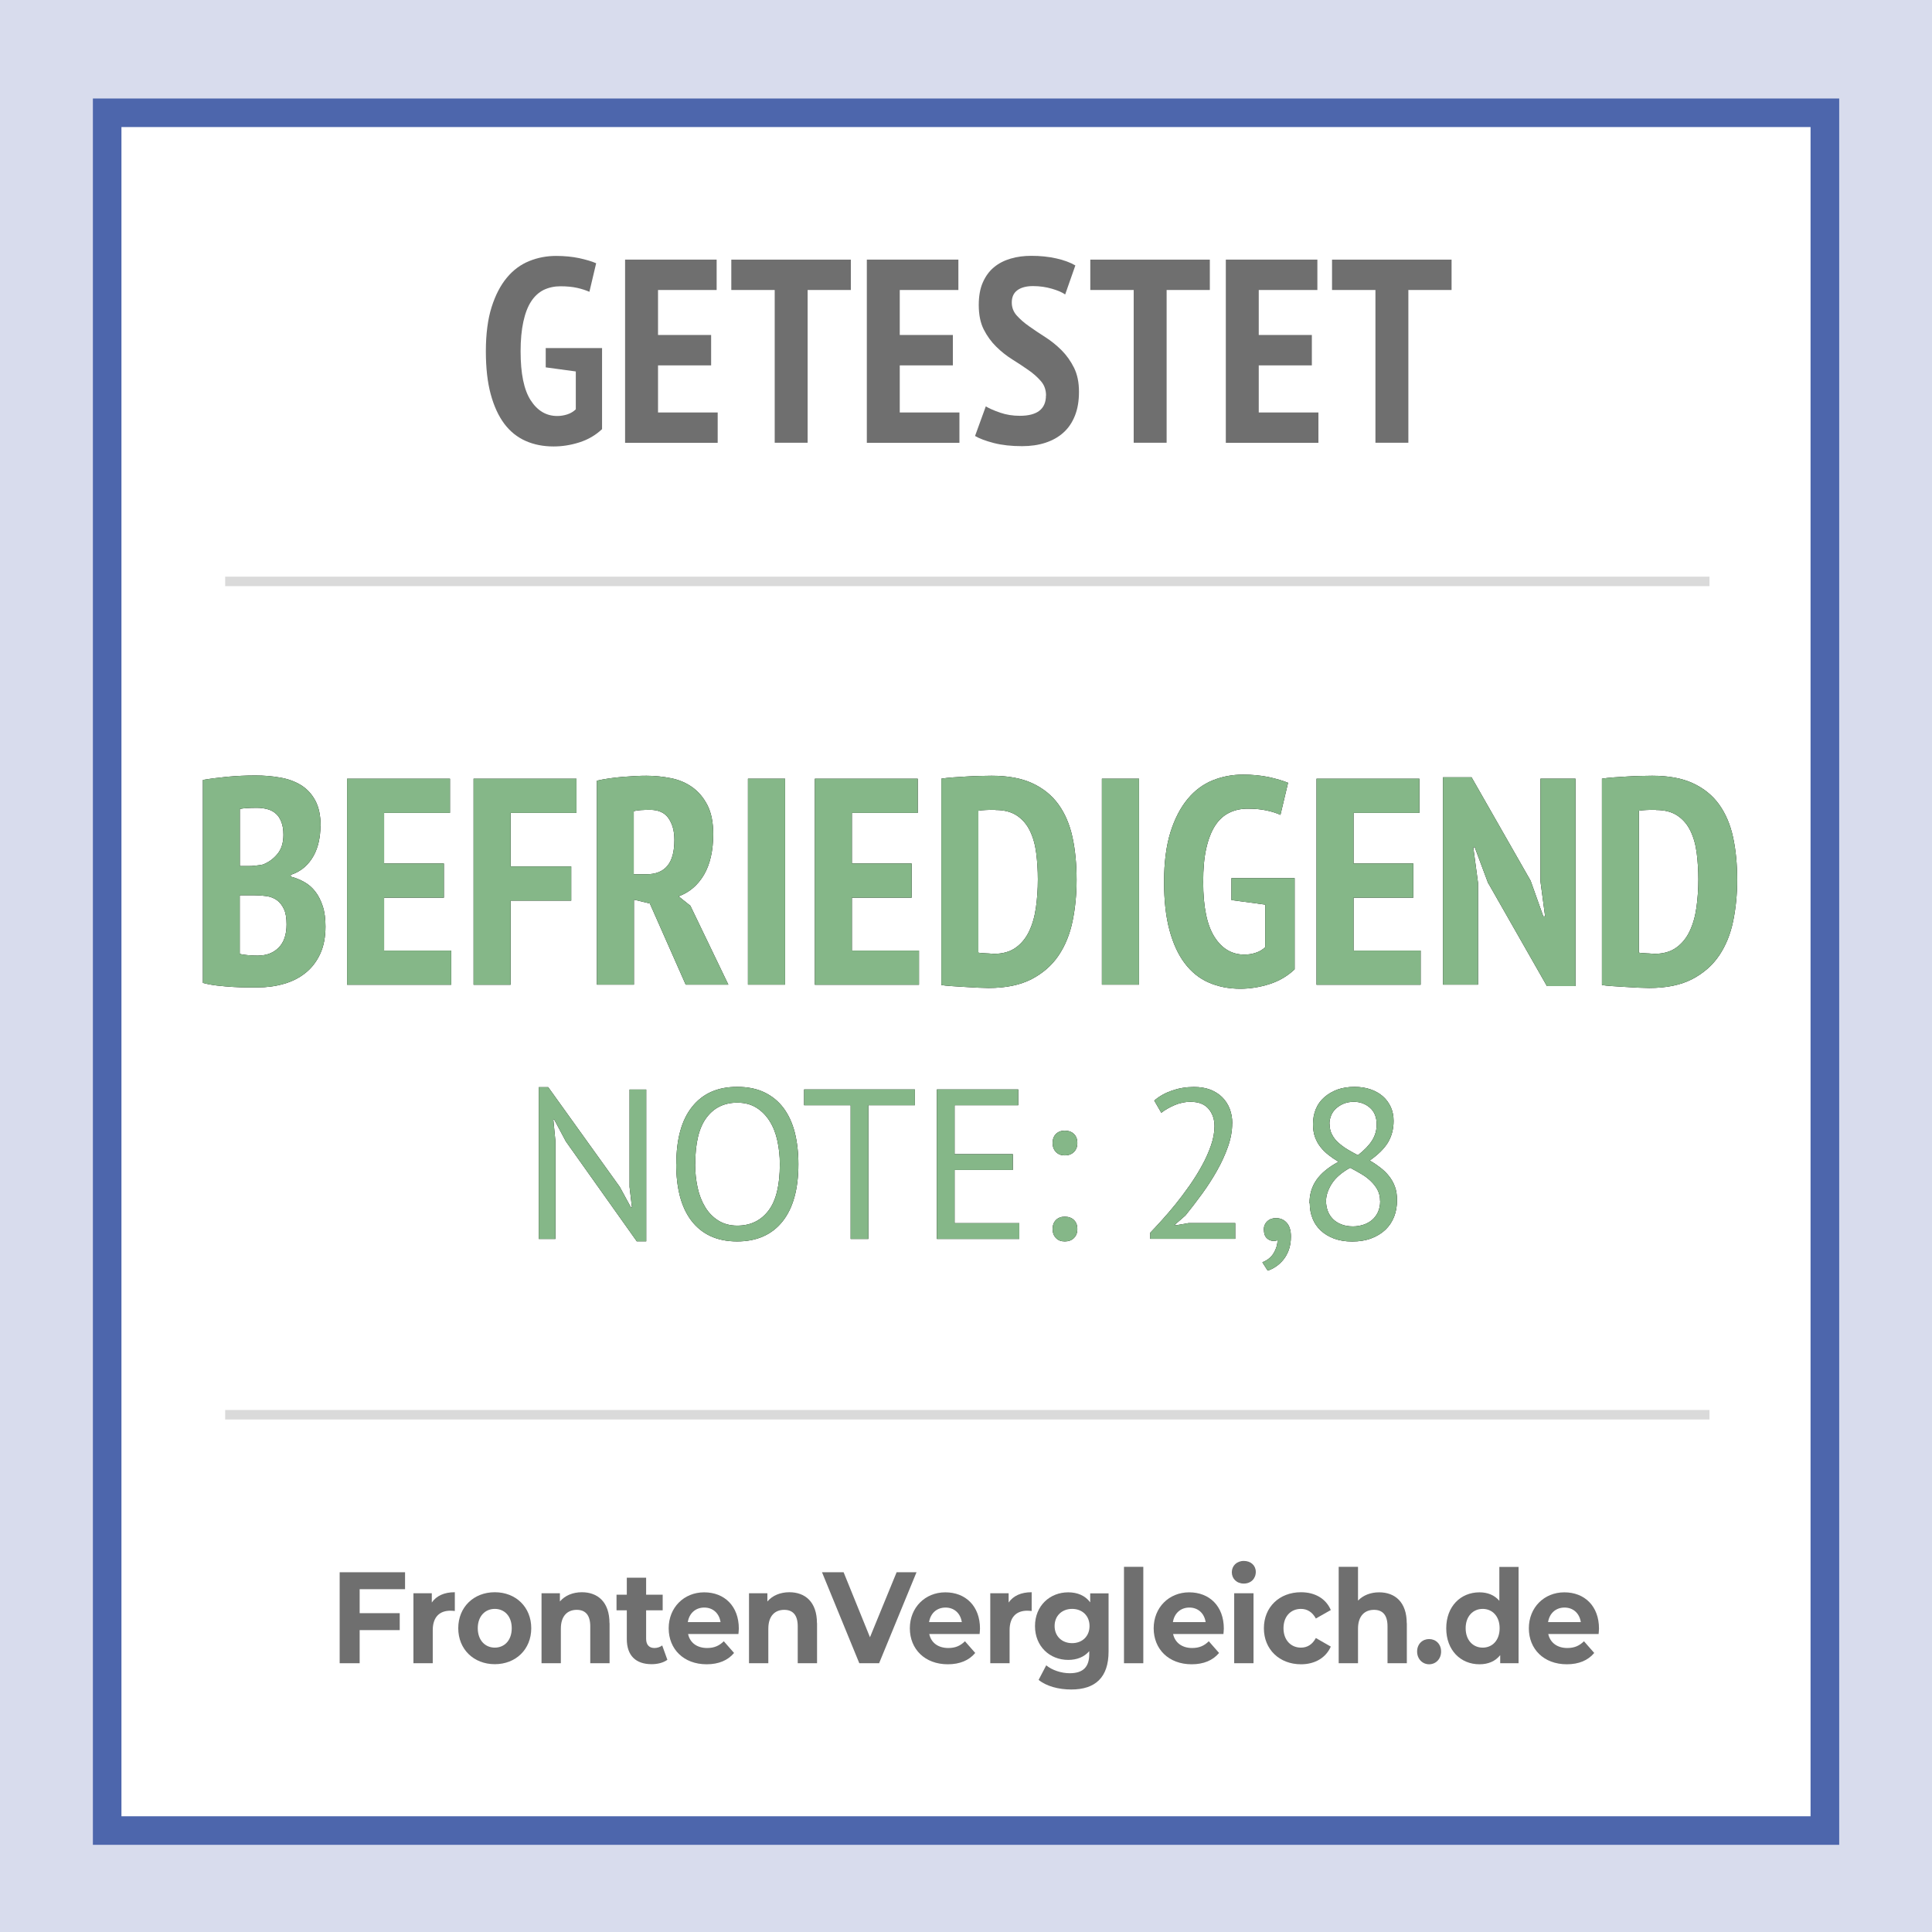 <svg xmlns="http://www.w3.org/2000/svg" id="b" width="71.61mm" height="71.61mm" viewBox="0 0 203 203"><rect x="0" y="0" width="203" height="203" fill="#333333" stroke="none"/><g id="c"><rect x="0" y="0" width="203" height="203" transform="translate(0 203) rotate(-90)" fill="#d8dced"></rect><rect x="11.26" y="11.85" width="180.49" height="180.49" fill="#fff"></rect><path d="M190.24,13.35v177.49H12.76V13.35h177.49M193.24,10.35H9.76v183.49h183.49V10.35h0Z" fill="#4d66ac"></path><path d="M33.67,86.83c0,.54-.06,1.07-.17,1.59s-.29,1.02-.54,1.48c-.25.46-.57.87-.97,1.22-.4.35-.88.62-1.44.8v.19c.49.12.96.31,1.41.56s.83.58,1.16,1c.33.42.59.94.79,1.54.2.61.29,1.33.29,2.15,0,1.11-.19,2.08-.57,2.89-.38.81-.9,1.48-1.55,1.99-.65.52-1.41.9-2.27,1.14-.87.25-1.78.37-2.75.37h-1.11c-.45,0-.94-.02-1.47-.05-.53-.03-1.07-.08-1.62-.14-.56-.06-1.07-.16-1.54-.28v-21.33c.68-.12,1.52-.23,2.52-.33,1-.09,1.99-.14,2.98-.14.91,0,1.78.07,2.61.22.83.14,1.57.41,2.2.8.63.39,1.13.93,1.5,1.62.37.69.56,1.58.56,2.67ZM26.1,91c.23,0,.49-.01.79-.05.3-.03.54-.07.73-.11.6-.23,1.11-.6,1.53-1.11.42-.51.63-1.18.63-2.01,0-.54-.07-.99-.22-1.36-.14-.37-.34-.67-.59-.88-.25-.22-.54-.37-.88-.46s-.71-.14-1.1-.14c-.84,0-1.44.04-1.79.12v6h.9ZM27.15,100.4c.87,0,1.58-.28,2.13-.83s.83-1.37.83-2.44c0-.68-.09-1.22-.28-1.62-.19-.4-.43-.71-.74-.93-.31-.22-.67-.36-1.07-.42-.4-.06-.82-.09-1.25-.09h-1.58v6.15c.17.06.45.11.85.14.4.03.77.05,1.1.05Z"></path><path d="M36.46,81.82h10.82v3.59h-6.92v5.32h6.28v3.59h-6.28v5.56h7.05v3.59h-10.94v-21.64Z"></path><path d="M49.75,81.82h10.82v3.59h-6.92v5.63h6.37v3.59h-6.37v8.84h-3.89v-21.64Z"></path><path d="M62.7,82.03c.84-.19,1.75-.32,2.72-.4.97-.08,1.8-.12,2.5-.12.89,0,1.75.09,2.6.26.84.17,1.59.49,2.24.96s1.17,1.09,1.58,1.89c.4.79.6,1.8.6,3.01,0,1.75-.33,3.18-.97,4.28-.65,1.1-1.54,1.86-2.67,2.27l1.24.99,3.99,8.29h-4.48l-3.77-8.53-1.67-.4v8.93h-3.89v-21.42ZM66.6,91.86h1.33c.97,0,1.7-.29,2.19-.88.5-.59.74-1.5.74-2.74,0-.93-.21-1.68-.62-2.27-.41-.59-1.06-.88-1.95-.88-.33,0-.65.01-.96.03s-.56.06-.74.12v6.62Z"></path><path d="M78.59,81.82h3.9v21.64h-3.9v-21.64Z"></path><path d="M85.61,81.82h10.82v3.59h-6.92v5.32h6.28v3.59h-6.28v5.56h7.05v3.59h-10.94v-21.64Z"></path><path d="M98.9,81.82c.37-.06.79-.11,1.25-.14.46-.03.94-.06,1.42-.09.48-.03.95-.05,1.41-.06.45-.01.86-.02,1.21-.02,1.71,0,3.14.26,4.28.79,1.14.53,2.06,1.27,2.75,2.23.69.96,1.18,2.11,1.47,3.45.29,1.34.43,2.83.43,4.48,0,1.5-.14,2.94-.42,4.31-.28,1.37-.77,2.58-1.47,3.62-.7,1.04-1.65,1.87-2.84,2.49-1.2.62-2.7.93-4.51.93-.27,0-.63-.01-1.08-.03-.45-.02-.93-.05-1.42-.08-.49-.03-.97-.06-1.42-.09-.45-.03-.8-.07-1.05-.11v-21.67ZM104.59,85.09c-.33,0-.66,0-1,.02-.34.01-.6.04-.79.08v14.9c.06.02.17.04.33.05.15.01.32.02.49.03.17,0,.34.02.5.03.15.01.26.02.32.02.93,0,1.69-.22,2.29-.65.6-.43,1.07-1.01,1.41-1.73.34-.72.58-1.55.71-2.49.13-.94.2-1.92.2-2.95,0-.95-.06-1.87-.17-2.75-.11-.89-.33-1.66-.65-2.33-.32-.67-.77-1.21-1.36-1.61-.59-.4-1.34-.6-2.27-.6Z"></path><path d="M115.78,81.82h3.9v21.64h-3.9v-21.64Z"></path><path d="M129.35,92.27h6.68v9.58c-.76.72-1.65,1.24-2.67,1.56-1.02.32-2.04.48-3.04.48-1.22,0-2.32-.22-3.31-.65-.99-.43-1.83-1.11-2.52-2.02s-1.23-2.08-1.61-3.49c-.38-1.41-.57-3.11-.57-5.09s.23-3.8.68-5.22,1.06-2.58,1.81-3.48c.75-.9,1.63-1.55,2.63-1.95,1-.4,2.06-.6,3.17-.6.99,0,1.89.09,2.71.26.81.18,1.49.38,2.03.6l-.8,3.37c-.41-.19-.89-.34-1.44-.46-.55-.12-1.21-.19-1.99-.19-.72,0-1.38.14-1.96.43-.59.29-1.08.74-1.48,1.36-.4.62-.71,1.42-.93,2.4-.22.98-.32,2.15-.32,3.51,0,2.62.4,4.54,1.19,5.78.79,1.24,1.84,1.85,3.14,1.85.41,0,.81-.06,1.19-.19.38-.12.72-.32,1-.59v-4.47l-3.55-.48v-2.3Z"></path><path d="M138.32,81.82h10.82v3.59h-6.92v5.32h6.28v3.59h-6.28v5.56h7.05v3.59h-10.94v-21.64Z"></path><path d="M156.37,92.82l-1.42-3.8h-.15l.5,3.74v10.7h-3.68v-21.79h3l6.21,10.88,1.33,3.74h.19l-.49-3.68v-10.79h3.68v21.79h-3l-6.15-10.79Z"></path><path d="M168.31,81.82c.37-.06.79-.11,1.25-.14.46-.03.94-.06,1.42-.09.48-.03.95-.05,1.41-.06.45-.01.86-.02,1.21-.02,1.71,0,3.14.26,4.28.79,1.14.53,2.06,1.27,2.75,2.23.69.96,1.18,2.11,1.47,3.45.29,1.34.43,2.83.43,4.48,0,1.5-.14,2.94-.42,4.31-.28,1.37-.77,2.58-1.47,3.62-.7,1.04-1.65,1.87-2.84,2.49-1.2.62-2.7.93-4.51.93-.27,0-.63-.01-1.08-.03-.45-.02-.93-.05-1.42-.08-.49-.03-.97-.06-1.42-.09-.45-.03-.8-.07-1.05-.11v-21.67ZM173.99,85.09c-.33,0-.66,0-1,.02-.34.01-.6.04-.79.08v14.9c.06.02.17.04.33.05.15.01.32.02.49.03.17,0,.34.02.5.03.15.01.26.02.32.02.93,0,1.69-.22,2.29-.65.6-.43,1.07-1.01,1.41-1.73.34-.72.58-1.55.71-2.49.13-.94.2-1.92.2-2.95,0-.95-.06-1.87-.17-2.75-.11-.89-.33-1.66-.65-2.33-.32-.67-.77-1.21-1.36-1.61-.59-.4-1.34-.6-2.27-.6Z"></path><path d="M33.67,86.83c0,.54-.06,1.07-.17,1.59s-.29,1.02-.54,1.48c-.25.46-.57.87-.97,1.22-.4.35-.88.62-1.44.8v.19c.49.12.96.31,1.41.56s.83.58,1.16,1c.33.42.59.94.79,1.54.2.61.29,1.33.29,2.15,0,1.11-.19,2.08-.57,2.89-.38.81-.9,1.48-1.55,1.99-.65.52-1.41.9-2.27,1.14-.87.25-1.78.37-2.75.37h-1.11c-.45,0-.94-.02-1.47-.05-.53-.03-1.07-.08-1.62-.14-.56-.06-1.07-.16-1.54-.28v-21.33c.68-.12,1.52-.23,2.52-.33,1-.09,1.99-.14,2.98-.14.91,0,1.78.07,2.61.22.83.14,1.57.41,2.2.8.63.39,1.13.93,1.5,1.62.37.69.56,1.58.56,2.67ZM26.1,91c.23,0,.49-.01.79-.05.3-.03.54-.07.73-.11.6-.23,1.11-.6,1.53-1.11.42-.51.63-1.18.63-2.01,0-.54-.07-.99-.22-1.36-.14-.37-.34-.67-.59-.88-.25-.22-.54-.37-.88-.46s-.71-.14-1.1-.14c-.84,0-1.44.04-1.79.12v6h.9ZM27.15,100.4c.87,0,1.58-.28,2.13-.83s.83-1.37.83-2.44c0-.68-.09-1.22-.28-1.62-.19-.4-.43-.71-.74-.93-.31-.22-.67-.36-1.07-.42-.4-.06-.82-.09-1.25-.09h-1.58v6.15c.17.06.45.11.85.14.4.03.77.05,1.1.05Z" fill="#85b788"></path><path d="M36.46,81.82h10.82v3.59h-6.92v5.32h6.28v3.59h-6.28v5.56h7.05v3.59h-10.94v-21.64Z" fill="#85b788"></path><path d="M49.75,81.82h10.82v3.59h-6.92v5.63h6.37v3.59h-6.37v8.84h-3.89v-21.64Z" fill="#85b788"></path><path d="M62.7,82.03c.84-.19,1.75-.32,2.72-.4.97-.08,1.8-.12,2.5-.12.89,0,1.75.09,2.6.26.84.17,1.59.49,2.24.96s1.17,1.09,1.58,1.89c.4.79.6,1.8.6,3.01,0,1.75-.33,3.18-.97,4.28-.65,1.1-1.54,1.86-2.67,2.27l1.24.99,3.99,8.29h-4.48l-3.77-8.53-1.67-.4v8.93h-3.89v-21.42ZM66.6,91.86h1.33c.97,0,1.7-.29,2.19-.88.5-.59.74-1.5.74-2.74,0-.93-.21-1.68-.62-2.27-.41-.59-1.06-.88-1.95-.88-.33,0-.65.01-.96.03s-.56.06-.74.12v6.62Z" fill="#85b788"></path><path d="M78.59,81.82h3.9v21.64h-3.9v-21.64Z" fill="#85b788"></path><path d="M85.61,81.82h10.82v3.59h-6.92v5.32h6.28v3.59h-6.28v5.56h7.05v3.59h-10.94v-21.64Z" fill="#85b788"></path><path d="M98.9,81.82c.37-.06.79-.11,1.25-.14.46-.03.94-.06,1.42-.09.48-.03.95-.05,1.41-.06.45-.01.86-.02,1.21-.02,1.71,0,3.14.26,4.28.79,1.14.53,2.06,1.27,2.75,2.23.69.96,1.18,2.11,1.47,3.45.29,1.34.43,2.83.43,4.48,0,1.5-.14,2.94-.42,4.31-.28,1.37-.77,2.58-1.47,3.62-.7,1.04-1.65,1.87-2.84,2.49-1.2.62-2.7.93-4.51.93-.27,0-.63-.01-1.08-.03-.45-.02-.93-.05-1.42-.08-.49-.03-.97-.06-1.42-.09-.45-.03-.8-.07-1.05-.11v-21.67ZM104.59,85.09c-.33,0-.66,0-1,.02-.34.01-.6.04-.79.08v14.9c.06.02.17.04.33.05.15.01.32.02.49.03.17,0,.34.02.5.03.15.01.26.02.32.02.93,0,1.69-.22,2.29-.65.6-.43,1.07-1.01,1.41-1.73.34-.72.58-1.55.71-2.49.13-.94.2-1.92.2-2.95,0-.95-.06-1.87-.17-2.75-.11-.89-.33-1.66-.65-2.33-.32-.67-.77-1.21-1.36-1.61-.59-.4-1.34-.6-2.27-.6Z" fill="#85b788"></path><path d="M115.78,81.82h3.9v21.64h-3.9v-21.64Z" fill="#85b788"></path><path d="M129.35,92.27h6.68v9.58c-.76.72-1.65,1.24-2.67,1.56-1.02.32-2.04.48-3.04.48-1.22,0-2.32-.22-3.31-.65-.99-.43-1.83-1.11-2.52-2.02s-1.23-2.08-1.61-3.49c-.38-1.41-.57-3.11-.57-5.09s.23-3.8.68-5.22,1.06-2.58,1.81-3.48c.75-.9,1.63-1.55,2.63-1.95,1-.4,2.06-.6,3.17-.6.99,0,1.89.09,2.71.26.81.18,1.49.38,2.03.6l-.8,3.37c-.41-.19-.89-.34-1.44-.46-.55-.12-1.21-.19-1.99-.19-.72,0-1.38.14-1.96.43-.59.29-1.08.74-1.48,1.36-.4.62-.71,1.42-.93,2.4-.22.98-.32,2.15-.32,3.51,0,2.62.4,4.54,1.19,5.78.79,1.24,1.84,1.85,3.14,1.85.41,0,.81-.06,1.19-.19.38-.12.72-.32,1-.59v-4.47l-3.55-.48v-2.3Z" fill="#85b788"></path><path d="M138.32,81.82h10.82v3.59h-6.92v5.32h6.28v3.59h-6.28v5.56h7.05v3.59h-10.94v-21.64Z" fill="#85b788"></path><path d="M156.37,92.82l-1.42-3.8h-.15l.5,3.74v10.7h-3.68v-21.79h3l6.21,10.88,1.33,3.74h.19l-.49-3.68v-10.79h3.68v21.79h-3l-6.15-10.79Z" fill="#85b788"></path><path d="M168.31,81.82c.37-.06.79-.11,1.25-.14.46-.03.94-.06,1.42-.09.48-.03.95-.05,1.41-.06.45-.01.86-.02,1.21-.02,1.71,0,3.14.26,4.28.79,1.14.53,2.06,1.27,2.75,2.23.69.96,1.18,2.11,1.47,3.45.29,1.34.43,2.83.43,4.48,0,1.5-.14,2.94-.42,4.31-.28,1.37-.77,2.58-1.47,3.62-.7,1.04-1.65,1.87-2.84,2.49-1.2.62-2.7.93-4.51.93-.27,0-.63-.01-1.08-.03-.45-.02-.93-.05-1.42-.08-.49-.03-.97-.06-1.42-.09-.45-.03-.8-.07-1.05-.11v-21.67ZM173.99,85.09c-.33,0-.66,0-1,.02-.34.01-.6.04-.79.08v14.9c.06.02.17.04.33.05.15.01.32.02.49.03.17,0,.34.02.5.03.15.01.26.02.32.02.93,0,1.69-.22,2.29-.65.6-.43,1.07-1.01,1.41-1.73.34-.72.58-1.55.71-2.49.13-.94.2-1.92.2-2.95,0-.95-.06-1.87-.17-2.75-.11-.89-.33-1.66-.65-2.33-.32-.67-.77-1.21-1.36-1.61-.59-.4-1.34-.6-2.27-.6Z" fill="#85b788"></path><path d="M59.44,119.9l-1.21-2.27h-.09l.22,2.27v10.28h-1.75v-15.95h.99l7.52,10.48,1.17,2.15h.11l-.25-2.15v-10.23h1.75v15.95h-.99l-7.47-10.52Z"></path><path d="M71.06,122.32c0-2.62.55-4.63,1.66-6.02,1.11-1.4,2.68-2.1,4.73-2.1,1.11,0,2.06.19,2.87.58.81.39,1.48.94,2.01,1.65.53.71.92,1.56,1.18,2.56.25,1,.38,2.11.38,3.33,0,2.62-.56,4.63-1.67,6.02s-2.7,2.1-4.77,2.1c-1.09,0-2.04-.2-2.84-.58s-1.47-.94-2-1.65c-.53-.71-.92-1.56-1.18-2.56-.25-.99-.38-2.1-.38-3.33ZM73.04,122.32c0,.87.09,1.69.26,2.47.17.78.44,1.46.8,2.05.36.59.82,1.06,1.38,1.41.56.35,1.22.53,1.99.53,1.39,0,2.48-.53,3.28-1.58s1.19-2.68,1.19-4.88c0-.85-.09-1.67-.26-2.46s-.44-1.47-.81-2.06-.83-1.06-1.39-1.41c-.56-.35-1.23-.53-2.01-.53-1.38,0-2.46.53-3.24,1.58-.79,1.05-1.18,2.68-1.18,4.88Z"></path><path d="M96.13,116.13h-4.89v14.05h-1.86v-14.05h-4.89v-1.66h11.64v1.66Z"></path><path d="M98.44,114.47h8.55v1.66h-6.69v5.14h6.12v1.66h-6.12v5.59h6.8v1.66h-8.66v-15.71Z"></path><path d="M110.6,120.1c0-.4.12-.72.35-.95.23-.23.54-.35.93-.35s.73.12.96.35c.24.23.36.55.36.95s-.12.7-.36.94-.56.36-.96.36-.7-.12-.93-.36c-.23-.24-.35-.55-.35-.94ZM110.6,129.14c0-.4.12-.72.35-.95.23-.23.54-.35.93-.35s.73.12.96.35c.24.23.36.55.36.95s-.12.7-.36.94-.56.36-.96.36-.7-.12-.93-.36c-.23-.24-.35-.55-.35-.94Z"></path><path d="M129.47,118.04c0,.79-.15,1.6-.44,2.43s-.67,1.66-1.14,2.5c-.47.84-1,1.66-1.58,2.46-.58.8-1.17,1.56-1.75,2.28l-1.1.96v.09l1.44-.25h4.89v1.66h-8.93v-.65c.33-.34.73-.77,1.19-1.28.46-.51.95-1.07,1.45-1.69.5-.62,1-1.28,1.48-1.97.49-.7.93-1.4,1.32-2.12.4-.72.71-1.43.95-2.13s.36-1.37.36-2c0-.73-.21-1.34-.63-1.83-.42-.49-1.05-.73-1.91-.73-.57,0-1.12.12-1.66.35-.54.23-1,.5-1.39.8l-.74-1.28c.52-.45,1.14-.8,1.86-1.05.72-.25,1.49-.38,2.31-.38.64,0,1.21.09,1.71.28.49.19.91.45,1.26.8.34.34.61.75.79,1.22.18.47.27.98.27,1.54Z"></path><path d="M132.79,129.21c0-.36.12-.65.36-.88s.55-.34.92-.34c.46,0,.84.17,1.13.49.29.33.44.81.44,1.44,0,.54-.08,1.01-.22,1.41-.15.4-.34.75-.58,1.04-.24.29-.5.53-.79.72-.28.19-.57.33-.85.42l-.56-.88c.54-.21.94-.54,1.2-.98.26-.44.39-.89.39-1.33-.13.04-.26.07-.38.07-.3,0-.55-.1-.75-.3-.2-.2-.3-.5-.3-.89Z"></path><path d="M137.59,126.43c0-.94.25-1.76.74-2.46.49-.7,1.26-1.33,2.31-1.9-.37-.22-.72-.46-1.04-.71-.32-.25-.61-.53-.85-.84-.25-.31-.44-.67-.58-1.05s-.21-.84-.21-1.35c0-.58.1-1.11.3-1.59s.49-.89.88-1.23c.38-.34.84-.61,1.37-.81.53-.19,1.13-.29,1.81-.29.63,0,1.2.09,1.71.27.51.18.94.43,1.29.74.35.31.62.69.82,1.12.19.43.29.91.29,1.44,0,.85-.2,1.6-.58,2.25-.39.65-1.03,1.29-1.93,1.92.39.22.76.47,1.11.74.35.27.66.57.92.9.26.33.47.7.62,1.11.15.41.22.88.22,1.4,0,.64-.1,1.23-.31,1.76-.21.53-.52.99-.92,1.37-.4.38-.9.68-1.48.9-.58.22-1.25.33-2,.33s-1.35-.11-1.91-.31c-.55-.21-1.02-.49-1.4-.85-.38-.36-.67-.78-.86-1.27s-.29-1.01-.29-1.58ZM145.01,126.2c0-.45-.09-.84-.27-1.18-.18-.34-.42-.64-.71-.92-.29-.28-.62-.53-1-.75-.37-.22-.76-.44-1.17-.65-.91.51-1.56,1.08-1.95,1.71-.39.63-.58,1.23-.58,1.79,0,.36.06.7.18,1.03.12.33.3.61.54.85.24.24.53.43.89.57.35.14.76.21,1.22.21.37,0,.73-.06,1.08-.17s.65-.28.91-.49c.26-.22.47-.49.63-.83.16-.34.24-.73.24-1.18ZM139.7,118.08c0,.42.08.79.25,1.11.16.32.38.61.66.86.28.25.59.49.95.71s.73.42,1.12.62c.67-.52,1.17-1.04,1.49-1.55.32-.51.48-1.07.48-1.68,0-.76-.24-1.35-.71-1.76-.47-.41-1.04-.62-1.69-.62-.4,0-.76.07-1.08.2-.31.13-.58.31-.81.52-.22.21-.39.45-.5.73s-.17.56-.17.86Z"></path><path d="M59.44,119.9l-1.21-2.27h-.09l.22,2.27v10.28h-1.75v-15.95h.99l7.52,10.48,1.17,2.15h.11l-.25-2.15v-10.23h1.75v15.95h-.99l-7.47-10.52Z" fill="#85b788"></path><path d="M71.06,122.32c0-2.62.55-4.63,1.66-6.02,1.11-1.4,2.68-2.1,4.73-2.1,1.11,0,2.06.19,2.87.58.81.39,1.48.94,2.01,1.65.53.71.92,1.56,1.18,2.56.25,1,.38,2.11.38,3.33,0,2.62-.56,4.63-1.67,6.02s-2.7,2.1-4.77,2.1c-1.09,0-2.04-.2-2.84-.58s-1.47-.94-2-1.65c-.53-.71-.92-1.56-1.18-2.56-.25-.99-.38-2.1-.38-3.33ZM73.04,122.32c0,.87.09,1.69.26,2.47.17.78.44,1.46.8,2.05.36.59.82,1.06,1.38,1.41.56.35,1.22.53,1.99.53,1.39,0,2.48-.53,3.28-1.58s1.19-2.68,1.19-4.88c0-.85-.09-1.67-.26-2.46s-.44-1.47-.81-2.06-.83-1.06-1.39-1.41c-.56-.35-1.23-.53-2.01-.53-1.38,0-2.46.53-3.24,1.58-.79,1.05-1.18,2.68-1.18,4.88Z" fill="#85b788"></path><path d="M96.13,116.13h-4.89v14.05h-1.86v-14.05h-4.89v-1.66h11.64v1.66Z" fill="#85b788"></path><path d="M98.44,114.47h8.55v1.66h-6.69v5.14h6.12v1.66h-6.12v5.59h6.8v1.66h-8.66v-15.71Z" fill="#85b788"></path><path d="M110.6,120.1c0-.4.12-.72.35-.95.23-.23.54-.35.93-.35s.73.12.96.35c.24.23.36.55.36.95s-.12.7-.36.94-.56.36-.96.36-.7-.12-.93-.36c-.23-.24-.35-.55-.35-.94ZM110.6,129.14c0-.4.12-.72.35-.95.23-.23.54-.35.93-.35s.73.12.96.35c.24.23.36.55.36.95s-.12.7-.36.94-.56.36-.96.36-.7-.12-.93-.36c-.23-.24-.35-.55-.35-.94Z" fill="#85b788"></path><path d="M129.47,118.04c0,.79-.15,1.6-.44,2.43s-.67,1.66-1.14,2.5c-.47.84-1,1.66-1.58,2.46-.58.8-1.17,1.56-1.75,2.28l-1.1.96v.09l1.44-.25h4.89v1.66h-8.93v-.65c.33-.34.73-.77,1.19-1.28.46-.51.95-1.07,1.45-1.69.5-.62,1-1.28,1.48-1.97.49-.7.93-1.4,1.32-2.12.4-.72.71-1.43.95-2.13s.36-1.37.36-2c0-.73-.21-1.34-.63-1.83-.42-.49-1.05-.73-1.91-.73-.57,0-1.12.12-1.66.35-.54.23-1,.5-1.39.8l-.74-1.28c.52-.45,1.14-.8,1.86-1.05.72-.25,1.49-.38,2.31-.38.64,0,1.21.09,1.71.28.49.19.91.45,1.26.8.34.34.61.75.79,1.22.18.47.27.98.27,1.54Z" fill="#85b788"></path><path d="M132.79,129.21c0-.36.12-.65.36-.88s.55-.34.92-.34c.46,0,.84.17,1.13.49.29.33.44.81.44,1.44,0,.54-.08,1.01-.22,1.41-.15.4-.34.75-.58,1.04-.24.29-.5.53-.79.72-.28.19-.57.33-.85.42l-.56-.88c.54-.21.94-.54,1.2-.98.26-.44.39-.89.39-1.33-.13.04-.26.07-.38.07-.3,0-.55-.1-.75-.3-.2-.2-.3-.5-.3-.89Z" fill="#85b788"></path><path d="M137.59,126.43c0-.94.25-1.76.74-2.46.49-.7,1.26-1.33,2.31-1.9-.37-.22-.72-.46-1.04-.71-.32-.25-.61-.53-.85-.84-.25-.31-.44-.67-.58-1.05s-.21-.84-.21-1.35c0-.58.1-1.11.3-1.59s.49-.89.88-1.23c.38-.34.84-.61,1.37-.81.53-.19,1.13-.29,1.81-.29.63,0,1.2.09,1.71.27.51.18.94.43,1.29.74.35.31.62.69.82,1.12.19.43.29.91.29,1.44,0,.85-.2,1.6-.58,2.25-.39.65-1.03,1.29-1.93,1.92.39.22.76.47,1.11.74.35.27.66.57.92.9.26.33.47.7.62,1.11.15.41.22.88.22,1.4,0,.64-.1,1.23-.31,1.76-.21.53-.52.99-.92,1.37-.4.38-.9.68-1.48.9-.58.22-1.25.33-2,.33s-1.35-.11-1.91-.31c-.55-.21-1.02-.49-1.4-.85-.38-.36-.67-.78-.86-1.27s-.29-1.01-.29-1.58ZM145.01,126.2c0-.45-.09-.84-.27-1.18-.18-.34-.42-.64-.71-.92-.29-.28-.62-.53-1-.75-.37-.22-.76-.44-1.17-.65-.91.51-1.56,1.08-1.95,1.71-.39.63-.58,1.23-.58,1.79,0,.36.06.7.18,1.03.12.33.3.61.54.85.24.24.53.43.89.57.35.14.76.21,1.22.21.37,0,.73-.06,1.08-.17s.65-.28.91-.49c.26-.22.47-.49.63-.83.16-.34.24-.73.24-1.18ZM139.7,118.08c0,.42.08.79.25,1.11.16.32.38.61.66.86.28.25.59.49.95.71s.73.42,1.12.62c.67-.52,1.17-1.04,1.49-1.55.32-.51.48-1.07.48-1.68,0-.76-.24-1.35-.71-1.76-.47-.41-1.04-.62-1.69-.62-.4,0-.76.07-1.08.2-.31.13-.58.31-.81.52-.22.21-.39.45-.5.73s-.17.56-.17.86Z" fill="#85b788"></path><path d="M57.32,36.57h5.94v8.52c-.68.64-1.47,1.1-2.38,1.39s-1.81.43-2.71.43c-1.08,0-2.06-.19-2.94-.58s-1.63-.99-2.24-1.8c-.61-.82-1.09-1.85-1.43-3.11-.34-1.25-.51-2.76-.51-4.52s.2-3.38.61-4.65c.4-1.26.94-2.29,1.61-3.09.67-.8,1.45-1.37,2.34-1.73s1.83-.54,2.82-.54c.88,0,1.68.08,2.41.23.72.16,1.32.33,1.8.54l-.71,3c-.37-.16-.79-.3-1.28-.41-.49-.11-1.08-.17-1.77-.17-.64,0-1.22.13-1.75.38-.52.26-.96.66-1.32,1.21s-.63,1.26-.82,2.13c-.19.87-.29,1.91-.29,3.12,0,2.33.35,4.04,1.06,5.14.71,1.1,1.64,1.65,2.79,1.65.37,0,.72-.06,1.06-.17.34-.11.64-.29.89-.53v-3.98l-3.16-.43v-2.04Z" fill="#6f6f6f"></path><path d="M65.68,27.28h9.62v3.19h-6.16v4.73h5.58v3.19h-5.58v4.95h6.27v3.19h-9.73v-19.24Z" fill="#6f6f6f"></path><path d="M89.4,30.47h-4.54v16.05h-3.46v-16.05h-4.56v-3.19h12.56v3.19Z" fill="#6f6f6f"></path><path d="M91.08,27.28h9.62v3.19h-6.16v4.73h5.58v3.19h-5.58v4.95h6.27v3.19h-9.73v-19.24Z" fill="#6f6f6f"></path><path d="M109.91,41.57c0-.59-.17-1.09-.52-1.5-.35-.41-.78-.8-1.31-1.17-.52-.37-1.09-.74-1.71-1.13s-1.18-.83-1.7-1.35c-.52-.51-.96-1.12-1.31-1.81-.35-.7-.52-1.55-.52-2.56,0-.93.14-1.73.43-2.38s.67-1.18,1.17-1.59c.49-.41,1.08-.71,1.76-.91s1.4-.29,2.17-.29c.93,0,1.8.09,2.61.27.81.18,1.48.43,2.01.74l-1.07,3.05c-.31-.22-.77-.42-1.39-.6-.61-.18-1.28-.28-1.99-.28s-1.26.15-1.65.44-.58.72-.58,1.29c0,.51.17.97.52,1.36.35.39.78.77,1.31,1.14.52.37,1.09.75,1.7,1.14.61.39,1.18.85,1.7,1.37.52.52.96,1.14,1.31,1.84.35.71.52,1.54.52,2.52s-.14,1.81-.43,2.53-.69,1.31-1.21,1.77c-.52.47-1.15.82-1.88,1.06s-1.55.36-2.45.36c-1.14,0-2.13-.11-2.98-.33-.85-.22-1.51-.47-1.97-.74l1.13-3.11c.37.22.87.44,1.51.66s1.33.33,2.06.33c1.83,0,2.75-.71,2.75-2.14Z" fill="#6f6f6f"></path><path d="M127.12,30.47h-4.54v16.05h-3.46v-16.05h-4.56v-3.19h12.56v3.19Z" fill="#6f6f6f"></path><path d="M128.8,27.28h9.62v3.19h-6.16v4.73h5.58v3.19h-5.58v4.95h6.27v3.19h-9.73v-19.24Z" fill="#6f6f6f"></path><path d="M152.52,30.47h-4.54v16.05h-3.46v-16.05h-4.56v-3.19h12.56v3.19Z" fill="#6f6f6f"></path><line x1="24.16" y1="61.09" x2="179.12" y2="61.09" fill="#fff" stroke="#dadada" stroke-linecap="square" stroke-miterlimit="10"></line><line x1="24.16" y1="148.65" x2="179.12" y2="148.65" fill="#fff" stroke="#dadada" stroke-linecap="square" stroke-miterlimit="10"></line><path d="M37.79,166.97v2.53h4.21v1.78h-4.21v3.48h-2.1v-9.56h6.87v1.78h-4.77Z" fill="#6f6f6f"></path><path d="M47.79,167.3v1.97c-.17-.01-.3-.03-.46-.03-1.12,0-1.86.64-1.86,2.05v3.47h-2.03v-7.35h1.93v.97c.49-.71,1.32-1.08,2.4-1.08Z" fill="#6f6f6f"></path><path d="M48.15,171.08c0-2.21,1.62-3.78,3.84-3.78s3.83,1.57,3.83,3.78-1.61,3.78-3.83,3.78-3.84-1.57-3.84-3.78ZM53.77,171.08c0-1.27-.77-2.03-1.78-2.03s-1.79.76-1.79,2.03.78,2.04,1.79,2.04,1.78-.76,1.78-2.04Z" fill="#6f6f6f"></path><path d="M64.05,170.55v4.21h-2.03v-3.88c0-1.19-.52-1.73-1.42-1.73-.97,0-1.67.63-1.67,1.98v3.63h-2.03v-7.35h1.93v.86c.54-.63,1.36-.97,2.31-.97,1.65,0,2.9,1.01,2.9,3.25Z" fill="#6f6f6f"></path><path d="M70.12,174.4c-.42.31-1.03.46-1.65.46-1.65,0-2.61-.89-2.61-2.64v-3.02h-1.08v-1.64h1.08v-1.79h2.03v1.79h1.74v1.64h-1.74v2.99c0,.63.32.97.87.97.3,0,.6-.1.82-.27l.54,1.5Z" fill="#6f6f6f"></path><path d="M77.59,171.69h-5.29c.19.91.93,1.47,2,1.47.74,0,1.27-.23,1.75-.71l1.08,1.23c-.65.78-1.62,1.19-2.88,1.19-2.42,0-3.99-1.6-3.99-3.78s1.6-3.78,3.73-3.78,3.64,1.45,3.64,3.81c0,.16-.03.4-.04.57ZM72.27,170.44h3.44c-.14-.93-.8-1.53-1.71-1.53s-1.58.59-1.73,1.53Z" fill="#6f6f6f"></path><path d="M85.85,170.55v4.21h-2.03v-3.88c0-1.19-.52-1.73-1.42-1.73-.97,0-1.67.63-1.67,1.98v3.63h-2.03v-7.35h1.93v.86c.54-.63,1.36-.97,2.31-.97,1.65,0,2.9,1.01,2.9,3.25Z" fill="#6f6f6f"></path><path d="M96.3,165.2l-3.93,9.56h-2.08l-3.92-9.56h2.27l2.77,6.83,2.8-6.83h2.09Z" fill="#6f6f6f"></path><path d="M102.93,171.69h-5.29c.19.91.93,1.47,2,1.47.74,0,1.27-.23,1.75-.71l1.08,1.23c-.65.78-1.62,1.19-2.88,1.19-2.42,0-3.99-1.6-3.99-3.78s1.6-3.78,3.73-3.78,3.64,1.45,3.64,3.81c0,.16-.03.4-.04.57ZM97.62,170.44h3.44c-.14-.93-.8-1.53-1.71-1.53s-1.58.59-1.73,1.53Z" fill="#6f6f6f"></path><path d="M108.4,167.3v1.97c-.17-.01-.3-.03-.46-.03-1.12,0-1.86.64-1.86,2.05v3.47h-2.03v-7.35h1.93v.97c.49-.71,1.32-1.08,2.4-1.08Z" fill="#6f6f6f"></path><path d="M116.48,167.41v6.12c0,2.73-1.4,3.99-3.92,3.99-1.32,0-2.61-.34-3.43-1.01l.8-1.53c.6.5,1.57.83,2.47.83,1.43,0,2.05-.68,2.05-2.01v-.31c-.53.62-1.3.92-2.21.92-1.93,0-3.49-1.41-3.49-3.55s1.56-3.55,3.49-3.55c.97,0,1.78.34,2.31,1.05v-.94h1.92ZM114.48,170.85c0-1.08-.77-1.8-1.83-1.8s-1.84.72-1.84,1.8.78,1.8,1.84,1.8,1.83-.72,1.83-1.8Z" fill="#6f6f6f"></path><path d="M118.1,164.63h2.03v10.13h-2.03v-10.13Z" fill="#6f6f6f"></path><path d="M128.55,171.69h-5.29c.2.91.94,1.47,2,1.47.74,0,1.27-.23,1.75-.71l1.08,1.23c-.65.78-1.62,1.19-2.88,1.19-2.42,0-3.99-1.6-3.99-3.78s1.6-3.78,3.73-3.78,3.64,1.45,3.64,3.81c0,.16-.03.4-.04.57ZM123.24,170.44h3.44c-.14-.93-.8-1.53-1.71-1.53s-1.58.59-1.73,1.53Z" fill="#6f6f6f"></path><path d="M129.43,165.2c0-.67.51-1.19,1.26-1.19s1.26.49,1.26,1.15c0,.71-.51,1.23-1.26,1.23s-1.26-.52-1.26-1.19ZM129.68,167.41h2.03v7.35h-2.03v-7.35Z" fill="#6f6f6f"></path><path d="M132.8,171.08c0-2.21,1.62-3.78,3.9-3.78,1.47,0,2.62.67,3.13,1.87l-1.57.89c-.38-.7-.93-1.01-1.57-1.01-1.03,0-1.83.75-1.83,2.03s.81,2.04,1.83,2.04c.64,0,1.19-.3,1.57-1.01l1.57.9c-.51,1.17-1.66,1.86-3.13,1.86-2.27,0-3.9-1.57-3.9-3.78Z" fill="#6f6f6f"></path><path d="M147.82,170.55v4.21h-2.03v-3.88c0-1.19-.52-1.73-1.42-1.73-.97,0-1.68.63-1.68,1.98v3.63h-2.03v-10.13h2.03v3.55c.55-.57,1.33-.87,2.22-.87,1.65,0,2.9,1.01,2.9,3.25Z" fill="#6f6f6f"></path><path d="M148.9,173.53c0-.79.56-1.31,1.26-1.31s1.26.52,1.26,1.31-.56,1.34-1.26,1.34-1.26-.56-1.26-1.34Z" fill="#6f6f6f"></path><path d="M159.56,164.63v10.13h-1.93v-.85c-.51.64-1.25.96-2.18.96-1.97,0-3.49-1.47-3.49-3.78s1.52-3.78,3.49-3.78c.86,0,1.58.29,2.09.89v-3.56h2.03ZM157.57,171.08c0-1.27-.78-2.03-1.78-2.03s-1.79.76-1.79,2.03.78,2.04,1.79,2.04,1.78-.76,1.78-2.04Z" fill="#6f6f6f"></path><path d="M167.97,171.69h-5.29c.2.91.94,1.47,2,1.47.74,0,1.27-.23,1.75-.71l1.08,1.23c-.65.78-1.62,1.19-2.88,1.19-2.42,0-3.99-1.6-3.99-3.78s1.6-3.78,3.73-3.78,3.64,1.45,3.64,3.81c0,.16-.03.4-.04.57ZM162.66,170.44h3.44c-.14-.93-.8-1.53-1.71-1.53s-1.58.59-1.73,1.53Z" fill="#6f6f6f"></path></g></svg>